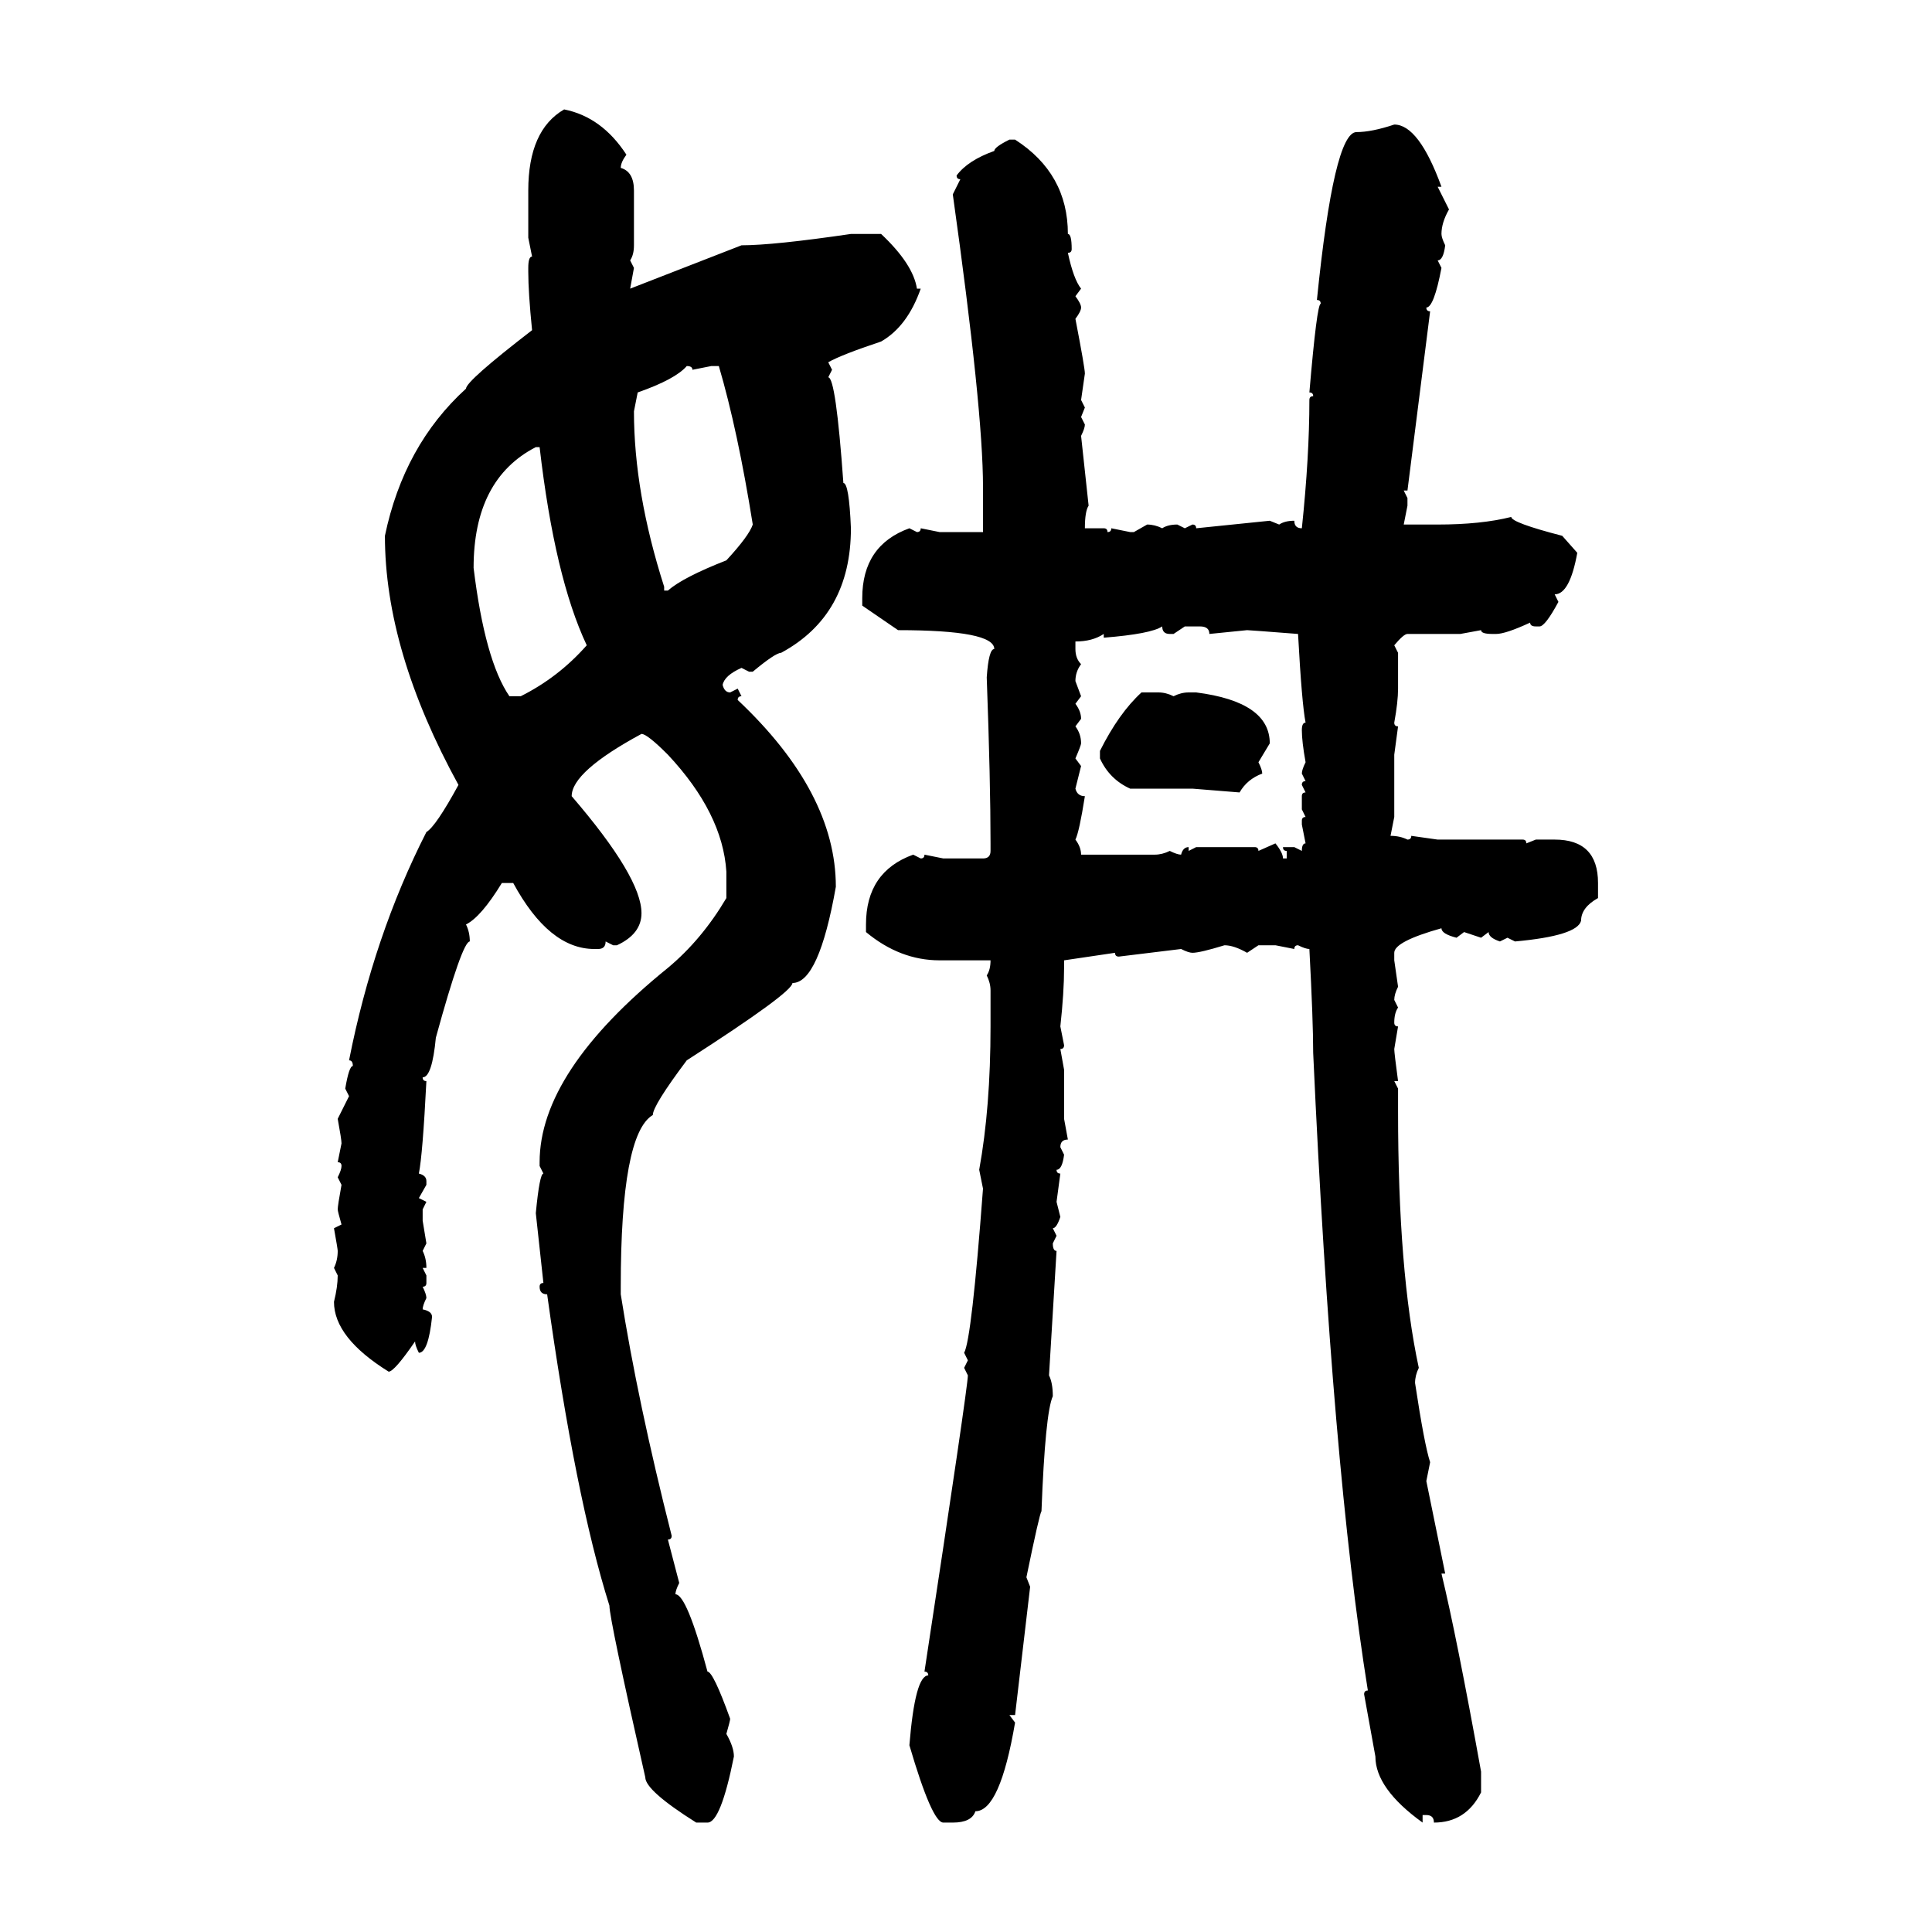 <svg xmlns="http://www.w3.org/2000/svg" xmlns:xlink="http://www.w3.org/1999/xlink" width="300" height="300"><path d="M87.60 16.99L87.60 16.99Q93.46 18.16 97.27 24.02L97.27 24.02Q96.39 25.20 96.39 26.07L96.39 26.07Q98.44 26.66 98.44 29.59L98.44 29.59L98.44 38.09Q98.44 39.55 97.85 40.43L97.85 40.43L98.44 41.60L97.85 44.82L115.14 38.09Q120.12 38.09 132.13 36.33L132.13 36.33L136.82 36.33Q141.80 41.02 142.38 44.82L142.38 44.82L142.97 44.82Q140.92 50.68 136.82 53.03L136.82 53.03Q130.66 55.08 128.61 56.25L128.61 56.25L129.20 57.42L128.61 58.59Q129.79 58.59 130.96 75L130.96 75Q131.84 75 132.13 82.03L132.13 82.03Q132.13 95.51 121.29 101.37L121.29 101.37Q120.41 101.37 116.89 104.30L116.89 104.30L116.31 104.30L115.14 103.71Q112.50 104.88 112.21 106.35L112.21 106.35Q112.50 107.52 113.38 107.52L113.38 107.52L114.55 106.93L115.14 108.11Q114.55 108.11 114.55 108.69L114.55 108.69Q129.79 123.05 129.79 137.70L129.79 137.70Q127.15 152.64 123.05 152.64L123.05 152.64Q123.05 154.10 106.64 164.65L106.64 164.65Q101.37 171.68 101.37 173.14L101.37 173.14Q96.39 176.07 96.39 199.80L96.39 199.80L96.39 200.98Q99.02 217.68 104.30 238.48L104.30 238.48Q104.30 239.06 103.71 239.06L103.71 239.06L105.47 245.80Q104.88 246.97 104.88 247.56L104.88 247.56Q106.64 247.56 109.86 259.57L109.86 259.57Q110.74 259.57 113.38 266.89L113.38 266.89Q113.38 267.19 112.79 269.24L112.79 269.24Q113.96 271.29 113.96 272.75L113.96 272.75Q111.91 283.01 109.86 283.01L109.86 283.01L108.11 283.01Q100.20 278.03 100.20 275.98L100.20 275.98Q94.63 251.37 94.63 249.32L94.63 249.32Q89.36 232.62 84.96 200.98L84.96 200.98Q83.79 200.98 83.79 199.80L83.79 199.80Q83.79 199.22 84.38 199.22L84.38 199.22L83.20 188.38Q83.79 182.23 84.38 182.23L84.38 182.23L83.79 181.05L83.79 180.47Q83.79 166.41 103.71 150.29L103.71 150.29Q108.98 145.90 112.79 139.45L112.79 139.45L112.79 135.35Q112.21 126.27 103.71 117.19L103.71 117.19Q100.49 113.96 99.61 113.96L99.61 113.96Q88.77 119.82 88.77 123.63L88.77 123.63Q99.61 136.23 99.61 141.80L99.61 141.80Q99.61 145.02 95.80 146.78L95.80 146.78L95.21 146.78L94.04 146.19Q94.04 147.36 92.87 147.36L92.87 147.36L92.29 147.36Q85.25 147.36 79.69 137.11L79.69 137.11L77.93 137.11Q74.71 142.38 72.36 143.55L72.36 143.55Q72.95 144.73 72.95 146.19L72.95 146.19Q71.78 146.19 67.68 161.13L67.68 161.13Q67.09 167.29 65.63 167.29L65.63 167.29Q65.63 167.87 66.21 167.87L66.21 167.87Q65.63 179.30 65.04 182.23L65.04 182.23Q66.21 182.52 66.21 183.40L66.21 183.40L66.21 183.98L65.04 186.04L66.21 186.62L65.63 187.79L65.63 189.55L66.21 193.07L65.63 194.24Q66.21 195.41 66.21 196.88L66.21 196.88L65.63 196.88L66.21 198.05L66.21 199.22Q66.21 199.80 65.63 199.80L65.63 199.80Q66.21 200.98 66.21 201.56L66.21 201.56Q65.63 202.73 65.63 203.32L65.63 203.32Q67.09 203.61 67.09 204.49L67.09 204.49Q66.50 210.06 65.04 210.06L65.04 210.06Q64.45 208.89 64.45 208.30L64.45 208.30Q61.23 212.99 60.35 212.99L60.35 212.99Q51.86 207.71 51.86 202.15L51.86 202.15Q52.44 199.80 52.44 198.05L52.44 198.05L51.86 196.88Q52.44 195.70 52.44 194.24L52.44 194.24Q52.44 193.95 51.86 190.72L51.86 190.72L53.03 190.14Q52.44 188.09 52.44 187.79L52.44 187.79Q52.44 187.21 53.03 183.98L53.03 183.98L52.44 182.81Q53.03 181.64 53.03 181.05L53.03 181.05Q53.03 180.47 52.44 180.47L52.44 180.47L53.03 177.54Q53.03 176.95 52.44 173.73L52.44 173.73L54.20 170.21L53.61 169.04Q54.20 165.53 54.79 165.53L54.79 165.53Q54.79 164.65 54.20 164.65L54.20 164.65Q58.01 145.31 66.21 129.20L66.21 129.20Q67.68 128.32 71.19 121.88L71.19 121.88Q59.77 101.07 59.77 83.20L59.77 83.20Q62.70 69.14 72.36 60.35L72.36 60.35Q72.36 59.18 82.62 51.27L82.62 51.27Q82.03 45.41 82.03 42.19L82.03 42.19L82.03 41.60Q82.03 39.84 82.62 39.84L82.62 39.84L82.03 36.91L82.03 29.59Q82.03 20.21 87.60 16.99ZM216.50 19.34L216.50 19.34Q220.31 19.34 223.83 29.00L223.83 29.00L223.24 29.00L225 32.52Q223.83 34.57 223.83 36.33L223.83 36.33Q223.83 36.91 224.41 38.09L224.41 38.09Q224.12 40.43 223.24 40.43L223.24 40.43L223.83 41.60Q222.66 47.75 221.48 47.75L221.48 47.75Q221.48 48.34 222.07 48.34L222.07 48.34L218.55 76.17L217.97 76.17L218.55 77.34L218.55 78.52L217.97 81.45L223.24 81.45Q229.98 81.45 234.67 80.27L234.67 80.27Q234.67 81.15 242.58 83.20L242.58 83.20L244.92 85.84Q243.75 92.29 241.41 92.29L241.41 92.29L241.99 93.46Q239.94 97.27 239.06 97.27L239.06 97.27L238.48 97.27Q237.60 97.27 237.60 96.68L237.60 96.68Q233.79 98.44 232.32 98.44L232.32 98.44L231.74 98.44Q229.98 98.44 229.98 97.85L229.98 97.85L226.76 98.44L218.55 98.44Q217.97 98.44 216.50 100.20L216.50 100.20L217.09 101.37L217.09 106.93Q217.09 108.98 216.50 112.21L216.50 112.21Q216.50 112.79 217.09 112.79L217.09 112.79L216.50 117.19L216.50 126.86L215.92 129.79Q217.38 129.79 218.55 130.37L218.55 130.37Q219.14 130.37 219.14 129.79L219.14 129.79L223.24 130.37L236.43 130.37Q237.01 130.37 237.01 130.96L237.01 130.96L238.48 130.37L241.41 130.37Q248.14 130.37 248.14 137.11L248.14 137.11L248.14 139.45Q245.51 140.92 245.51 142.97L245.51 142.97Q244.92 145.31 235.25 146.19L235.25 146.19L234.08 145.61L232.91 146.19Q231.15 145.61 231.15 144.73L231.15 144.73L229.98 145.61L227.34 144.73L226.17 145.61Q223.83 145.02 223.83 144.14L223.83 144.14Q216.50 146.19 216.50 147.95L216.50 147.95L216.50 149.12L217.09 153.22Q216.50 154.39 216.50 155.27L216.50 155.27L217.09 156.45Q216.50 157.32 216.50 158.79L216.50 158.79Q216.50 159.38 217.09 159.38L217.09 159.38L216.50 162.89Q216.50 163.48 217.09 167.87L217.09 167.87L216.50 167.87L217.09 169.04L217.09 172.56Q217.09 197.46 220.31 212.40L220.31 212.40Q219.73 213.57 219.73 214.75L219.73 214.75Q221.19 224.41 222.07 227.05L222.07 227.05L221.48 229.98L224.41 244.34L223.83 244.34Q226.17 254.00 229.98 275.10L229.98 275.10L229.98 278.32Q227.64 283.01 222.66 283.01L222.66 283.01Q222.66 281.84 221.48 281.84L221.48 281.84L220.90 281.84L220.90 283.01Q213.57 277.73 213.57 272.75L213.57 272.75L211.82 263.09Q211.82 262.50 212.40 262.50L212.40 262.50Q206.84 227.93 203.91 163.48L203.91 163.48Q203.91 158.50 203.32 147.36L203.32 147.36Q202.73 147.36 201.56 146.78L201.56 146.78Q200.98 146.78 200.98 147.36L200.98 147.36L198.05 146.78L195.41 146.78L193.65 147.95Q191.60 146.78 190.14 146.78L190.14 146.78Q186.33 147.95 185.16 147.95L185.16 147.95Q184.57 147.95 183.40 147.36L183.40 147.36L173.73 148.54Q173.14 148.54 173.14 147.95L173.14 147.95L165.23 149.12L165.23 150.29Q165.23 154.10 164.65 159.38L164.65 159.38L165.23 162.30Q165.23 162.89 164.65 162.89L164.65 162.89L165.23 166.11L165.23 173.73L165.82 176.95Q164.65 176.95 164.65 178.13L164.65 178.13L165.23 179.30Q164.94 181.64 164.06 181.64L164.06 181.64Q164.06 182.23 164.65 182.23L164.65 182.23L164.06 186.62L164.65 188.96Q164.06 190.72 163.48 190.72L163.48 190.72L164.06 191.89L163.48 193.07Q163.48 194.24 164.06 194.24L164.06 194.24L162.89 213.57Q163.48 214.75 163.48 216.80L163.48 216.80Q162.30 219.43 161.72 234.67L161.72 234.67Q161.43 234.96 159.38 244.92L159.38 244.92L159.96 246.39L157.62 266.31L156.74 266.31L157.62 267.48Q155.27 281.25 151.46 281.25L151.46 281.25Q150.88 283.01 147.95 283.01L147.95 283.01L146.48 283.01Q144.73 283.01 141.21 271.00L141.21 271.00Q142.09 260.16 144.14 260.16L144.14 260.16Q144.14 259.57 143.55 259.57L143.55 259.57Q150.29 215.33 150.29 213.57L150.29 213.57L149.71 212.40L150.29 211.23L149.71 210.06Q150.88 208.01 152.64 184.57L152.64 184.57L152.05 181.64Q153.81 171.97 153.81 159.38L153.81 159.38L153.81 153.81Q153.81 152.64 153.22 151.46L153.22 151.46Q153.81 150.59 153.81 149.12L153.81 149.12L145.90 149.12Q139.75 149.12 134.47 144.73L134.47 144.73L134.47 143.55Q134.47 135.35 141.80 132.71L141.80 132.71L142.97 133.30Q143.55 133.30 143.55 132.71L143.55 132.71L146.48 133.30L152.64 133.30Q153.81 133.30 153.81 132.13L153.81 132.13L153.81 130.96Q153.81 121.29 153.22 105.18L153.22 105.18Q153.52 100.78 154.39 100.78L154.39 100.78Q154.39 97.85 139.45 97.85L139.45 97.85L133.89 94.04L133.89 92.87Q133.89 84.67 141.21 82.03L141.21 82.03L142.38 82.62Q142.97 82.62 142.97 82.03L142.97 82.03L145.90 82.62L152.64 82.62L152.64 75.59Q152.64 63.57 147.95 30.18L147.95 30.18L149.12 27.83Q148.54 27.83 148.54 27.25L148.54 27.25Q150.29 24.90 154.39 23.44L154.39 23.44Q154.39 22.85 156.74 21.68L156.74 21.68L157.62 21.68Q165.82 26.95 165.82 36.33L165.82 36.33Q166.41 36.33 166.41 38.67L166.41 38.67Q166.41 39.26 165.82 39.26L165.82 39.26Q166.70 43.36 167.87 44.82L167.87 44.82L166.99 46.00Q167.87 47.17 167.87 47.75L167.87 47.75Q167.87 48.34 166.99 49.51L166.99 49.51Q168.46 57.13 168.46 58.01L168.46 58.01L167.87 62.11L168.46 63.28L167.87 64.75L168.46 65.92Q168.46 66.50 167.87 67.68L167.87 67.68L169.04 78.52Q168.46 79.39 168.46 82.03L168.46 82.03L171.39 82.03Q171.97 82.03 171.97 82.62L171.97 82.62Q172.56 82.62 172.56 82.03L172.56 82.03L175.49 82.62L176.07 82.62L178.13 81.45Q179.30 81.45 180.47 82.03L180.47 82.03Q181.35 81.45 182.81 81.45L182.81 81.45L183.98 82.03L185.16 81.45Q185.74 81.45 185.74 82.03L185.74 82.03L197.17 80.86L198.63 81.45Q199.51 80.86 200.98 80.86L200.98 80.86Q200.98 82.03 202.15 82.03L202.15 82.03Q203.32 70.90 203.32 62.11L203.32 62.11Q203.32 61.52 203.91 61.52L203.91 61.52Q203.91 60.94 203.32 60.94L203.32 60.94Q204.49 47.17 205.08 47.17L205.08 47.17Q205.08 46.58 204.49 46.58L204.49 46.58Q207.13 20.51 210.64 20.51L210.64 20.51Q212.99 20.51 216.50 19.34ZM106.64 56.84L106.64 56.84Q104.88 58.89 99.02 60.94L99.02 60.94L98.44 63.87Q98.44 76.46 103.13 91.11L103.13 91.11L103.13 91.70L103.71 91.70Q106.05 89.65 112.79 87.01L112.79 87.01Q116.31 83.20 116.89 81.45L116.89 81.45Q114.55 66.80 111.62 56.84L111.62 56.84L110.45 56.84L107.52 57.42Q107.52 56.84 106.64 56.84ZM73.54 88.18L73.54 88.18Q75.29 102.54 79.10 108.11L79.10 108.11L80.86 108.11Q86.72 105.18 91.11 100.20L91.11 100.20Q86.13 89.65 83.79 69.43L83.79 69.43L83.20 69.43Q73.54 74.41 73.54 88.18ZM171.39 99.02L171.39 99.02L171.39 98.44Q169.63 99.61 166.99 99.61L166.99 99.61L166.99 100.78Q166.99 102.25 167.87 103.13L167.87 103.13Q166.99 104.30 166.99 105.76L166.99 105.76L167.87 108.11L166.99 109.28Q167.87 110.45 167.87 111.62L167.87 111.62L166.99 112.79Q167.87 113.96 167.87 115.43L167.87 115.43Q167.87 115.72 166.99 117.77L166.99 117.77L167.87 118.95L166.99 122.46Q167.29 123.63 168.46 123.63L168.46 123.63Q167.58 129.20 166.99 130.37L166.99 130.37Q167.87 131.54 167.87 132.71L167.87 132.71L179.30 132.71Q180.47 132.71 181.64 132.13L181.64 132.13Q182.81 132.71 183.40 132.71L183.40 132.71Q183.69 131.54 184.57 131.54L184.57 131.54L184.57 132.13L185.74 131.54L194.82 131.54Q195.41 131.54 195.41 132.13L195.41 132.13L198.05 130.96Q199.22 132.42 199.22 133.30L199.22 133.30L199.80 133.30L199.80 132.13Q199.22 132.13 199.22 131.54L199.22 131.54L200.98 131.54L202.15 132.13Q202.15 130.96 202.73 130.96L202.73 130.96L202.15 128.03L202.15 127.44Q202.15 126.86 202.73 126.86L202.73 126.86L202.15 125.68L202.15 123.63Q202.15 123.05 202.73 123.05L202.73 123.05L202.15 121.88Q202.15 121.29 202.73 121.29L202.73 121.29L202.15 120.12Q202.15 119.53 202.73 118.36L202.73 118.36Q202.15 115.14 202.15 113.38L202.15 113.38Q202.15 112.21 202.73 112.21L202.73 112.21Q202.15 109.28 201.56 98.44L201.56 98.44Q193.95 97.85 193.65 97.85L193.65 97.85L187.79 98.44Q187.79 97.27 186.33 97.27L186.33 97.27L183.98 97.27L182.23 98.44L181.64 98.44Q180.47 98.44 180.47 97.27L180.47 97.27Q178.71 98.44 171.39 99.02ZM177.25 107.52L179.88 107.52Q181.05 107.52 182.23 108.11L182.23 108.11Q183.40 107.52 184.57 107.52L184.57 107.52L185.74 107.52Q197.17 108.98 197.17 115.43L197.17 115.43L195.41 118.36Q196.00 119.53 196.00 120.12L196.00 120.12Q193.65 121.00 192.48 123.05L192.48 123.05L185.16 122.46L175.49 122.46Q172.27 121.00 170.80 117.77L170.80 117.77L170.80 116.60Q173.73 110.74 177.25 107.52L177.25 107.52Z"/></svg>